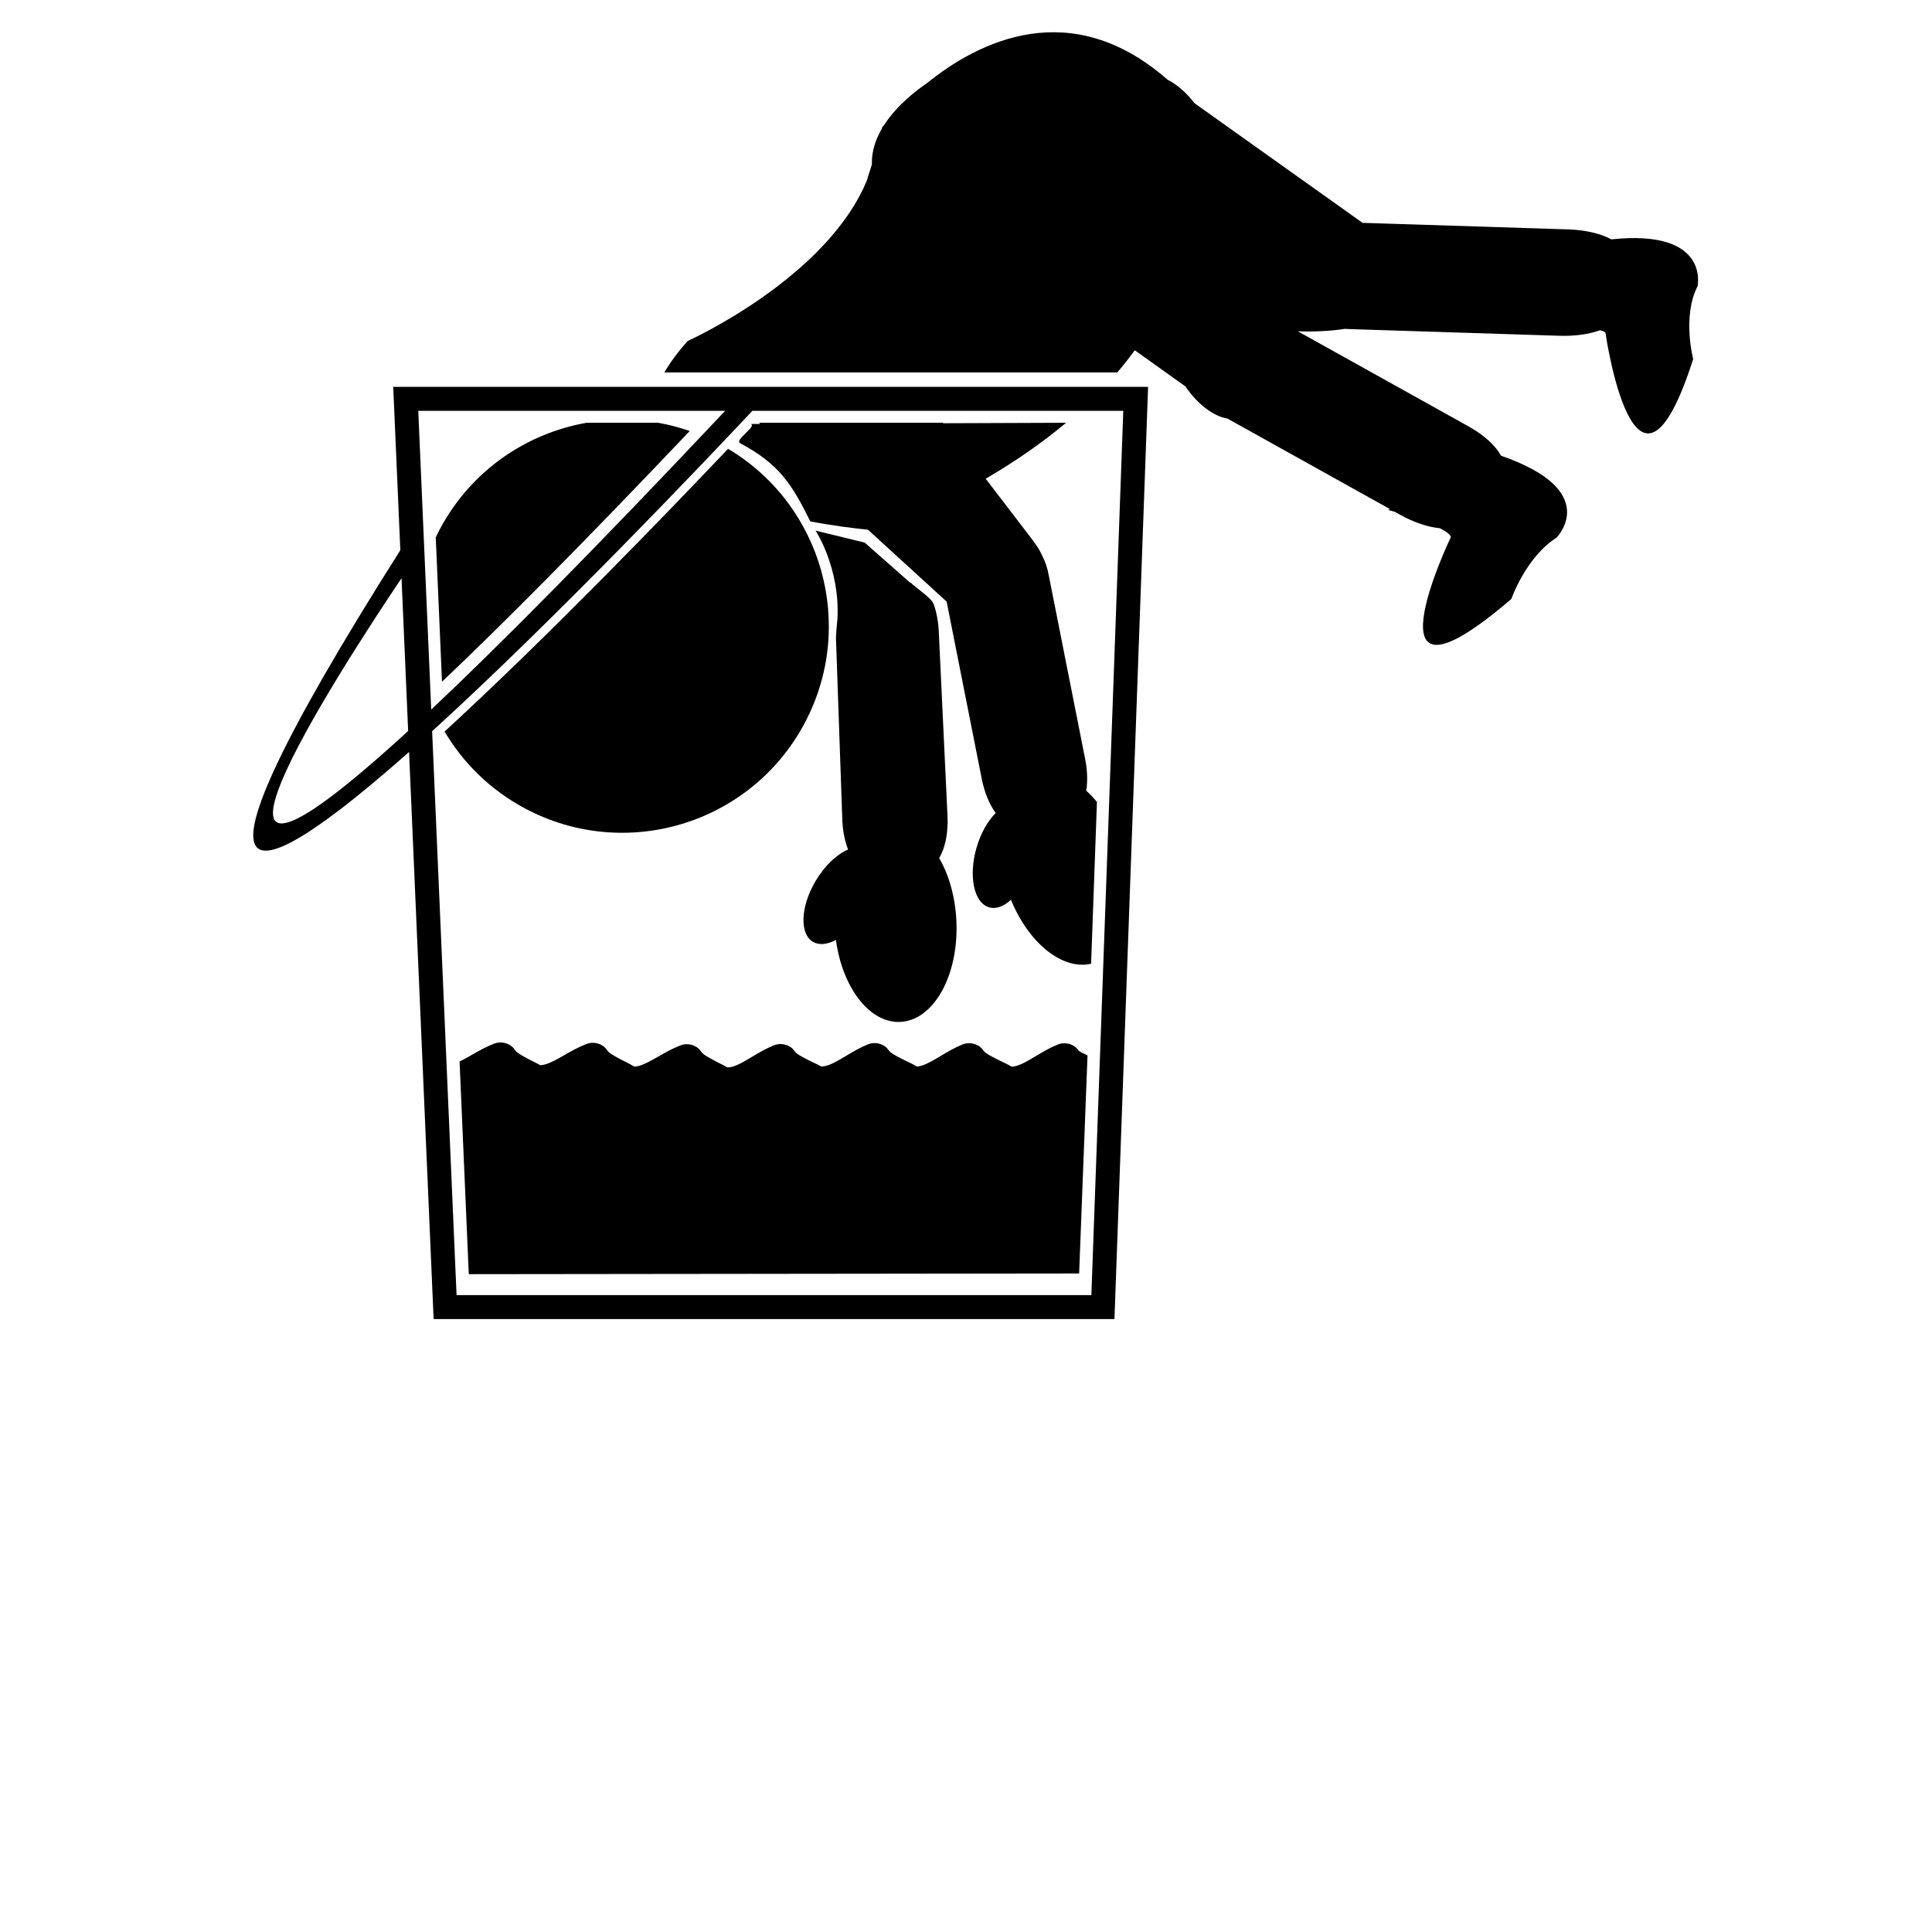 <?xml version="1.0" encoding="UTF-8"?>
<!-- Uploaded to: ICON Repo, www.iconrepo.com, Generator: ICON Repo Mixer Tools -->
<svg fill="#000000" width="800px" height="800px" version="1.1" viewBox="144 144 512 512" xmlns="http://www.w3.org/2000/svg">
 <g>
  <path d="m571.02 207.43c-2.66-1.457-6.695-2.469-11.285-2.633l-54.645-1.742-44.551-31.715c-2.156-2.832-4.703-5-7.121-6.211-25.621-22.441-50.012-10.227-63.883 0.996-2.481 1.676-7.711 5.602-11.16 10.895-0.426 0.512-0.648 0.801-0.648 0.801-0.008 0.105-0.023 0.207-0.035 0.309-1.633 2.805-2.719 5.953-2.633 9.324 0.008 0.344-1.27 3.918-1.27 4.234-10.711 26.156-47.582 42.695-47.582 42.695-2.598 2.941-4.621 5.711-6.148 8.32h120.03c1.676-1.965 3.215-3.926 4.633-5.883l13.441 9.602c3.211 4.766 7.606 7.992 11.074 8.48l43.086 23.992-0.461 0.242s0.707 0.191 1.824 0.516l1.43 0.797c3.625 2.039 7.383 3.246 10.492 3.547 1.562 0.801 2.68 1.602 2.891 2.324 0 0-24.633 51.344 16.031 16.395 0 0 3.84-11.07 11.953-16.219 0 0 12.324-12.355-14.691-21.723-1.371-2.555-4.383-5.398-8.469-7.695l-45.375-25.27c4.398 0.152 8.965-0.098 12.457-0.656 0.359 0.023 0.719 0.043 1.082 0.059l55.691 1.773c4.164 0.148 8-0.422 10.848-1.469 0.633 0.152 1.129 0.359 1.434 0.633 0 0 7.848 55.125 23.254 7 0 0-2.969-11.234 1.145-19.266 0.004 0.004 3.469-15.227-22.84-12.453z"/>
  <path d="m250.09 289.81c-64.238 101.43-38.688 89.797 2.316 53.469l6.508 150.29h180.43l8.914-247.05h-200.05zm191.59-36.941-8.457 234.35h-168.23l-6.473-149.44c32.602-29.672 72.203-71.422 84.867-84.91zm-105.5 0c-34.406 36.516-59.684 62.027-77.902 79.168l-3.43-79.168zm-84.016 84.848c-70.125 64.285-18.605-15.402-1.754-40.492z"/>
  <path d="m340.13 261.44c10.43 5.578 13.727 10.902 18.613 20.742 6.426 1.211 11.996 1.871 15.27 2.195l20.855 19.055 9.352 47.191c0.73 3.586 2.07 6.691 3.656 8.836-2.102 2.086-3.969 5.324-5.09 9.203-2.18 7.559-0.68 14.633 3.356 15.797 1.836 0.527 3.883-0.273 5.773-2.004 4.68 11.449 13.602 18.703 21.238 16.941l1.547-42.871c-0.91-1.102-1.859-2.102-2.84-2.988 0.398-2.418 0.332-5.363-0.297-8.465l-9.531-48.109c-0.047-0.23-0.102-0.449-0.152-0.676-0.242-1.605-0.855-3.426-1.812-5.301-0.531-1.109-1.121-2.102-1.75-2.938-0.27-0.391-0.551-0.781-0.848-1.172l-12.25-16.008c8.238-4.82 15.289-9.793 21.312-14.832l-32.566 0.125-0.094-0.125h-48.656c0.051 0.102 0.109 0.207 0.156 0.309l-2.379 0.008c1.598 0.676-4.426 4.25-2.863 5.086z"/>
  <path d="m326.79 258.22c-2.758-0.953-5.551-1.684-8.363-2.18h-18.984c-15.988 2.816-30.57 12.668-38.82 28.094-0.402 0.75-0.777 1.512-1.145 2.273l1.656 38.258c16.004-15.152 37.426-36.719 65.656-66.445z"/>
  <path d="m283.09 358.22c26.66 14.254 59.828 4.199 74.086-22.461 13.848-25.902 4.746-57.945-20.23-72.82-16.512 17.402-47.934 49.961-75.125 74.93 4.926 8.328 12.113 15.457 21.27 20.352z"/>
  <path d="m360.15 377.46c-4.008 6.773-4.328 13.992-0.715 16.129 1.645 0.973 3.828 0.711 6.094-0.492 1.715 12.66 8.934 22.125 17.086 21.719 8.906-0.441 15.547-12.488 14.832-26.91-0.316-6.356-2.008-12.109-4.566-16.523 1.559-2.488 2.453-6.609 2.215-11.219l-2.32-48.988c-0.137-2.656-0.633-5.109-1.375-7.156-0.621-1.617-4.641-4.188-6.019-5.586l-0.164 0.008-12.062-10.645-13.02-3.176s6.516 9.84 5.797 23.406c-0.176 1.523-0.305 3.184-0.398 4.961l1.699 48.625c0.145 2.816 0.699 5.406 1.516 7.523-2.961 1.25-6.176 4.227-8.598 8.324z"/>
  <path d="m429.75 422.31c-0.719-1.113-2.172-1.832-3.703-1.832-0.59 0-1.176 0.109-1.695 0.32-2.148 0.863-4.031 1.992-5.856 3.082-0.434 0.262-0.867 0.523-1.309 0.777-1.648 0.961-3.531 1.988-5.102 2.027-0.832-0.516-1.695-0.926-2.484-1.297-0.414-0.195-0.828-0.391-1.223-0.598-0.227-0.121-0.469-0.242-0.715-0.371-1.234-0.633-2.641-1.348-3.144-2.129-0.719-1.113-2.172-1.832-3.703-1.832-0.59 0-1.176 0.109-1.691 0.316-2.148 0.867-4.035 1.992-5.859 3.082-0.434 0.258-0.867 0.52-1.305 0.773-1.598 0.934-3.414 1.922-4.961 2.019-0.828-0.516-1.691-0.922-2.477-1.293-0.414-0.199-0.828-0.391-1.219-0.594-0.227-0.121-0.469-0.246-0.715-0.371-1.238-0.633-2.637-1.352-3.141-2.133-0.719-1.109-2.172-1.828-3.703-1.828-0.59 0-1.176 0.109-1.695 0.32-2.148 0.867-4.031 1.992-5.856 3.082-0.434 0.262-0.871 0.52-1.309 0.777-1.68 0.98-3.606 2.027-5.195 2.027h-0.043c-0.691-0.395-1.391-0.723-2.031-1.023-0.418-0.199-0.832-0.391-1.227-0.598-0.227-0.121-0.469-0.246-0.719-0.371-1.234-0.633-2.637-1.348-3.137-2.129-0.715-1.113-2.172-1.832-3.703-1.832-0.59 0-1.176 0.109-1.695 0.32-2.148 0.867-4.035 1.992-5.859 3.082-0.434 0.258-0.867 0.52-1.305 0.773-1.68 0.98-3.602 2.027-5.191 2.027-0.68-0.406-1.371-0.75-2.004-1.062-0.414-0.203-0.824-0.406-1.215-0.621-0.223-0.125-0.461-0.25-0.707-0.383-1.227-0.66-2.613-1.402-3.106-2.199-0.695-1.129-2.195-1.891-3.738-1.891-0.566 0-1.113 0.098-1.613 0.289-2.168 0.828-4.078 1.918-5.926 2.973-0.441 0.25-0.879 0.5-1.324 0.75-1.629 0.91-3.492 1.879-5.047 1.922-0.754-0.473-1.535-0.859-2.246-1.211-0.41-0.203-0.816-0.406-1.203-0.617-0.227-0.125-0.461-0.25-0.707-0.383-1.227-0.66-2.613-1.402-3.106-2.199-0.695-1.129-2.199-1.891-3.738-1.891-0.566 0-1.109 0.098-1.613 0.289-2.168 0.824-4.078 1.914-5.926 2.969-0.441 0.25-0.879 0.504-1.324 0.75-1.633 0.914-3.504 1.883-5.062 1.922-0.605-0.348-1.219-0.652-1.777-0.93-0.414-0.203-0.824-0.406-1.211-0.621-0.227-0.125-0.461-0.25-0.707-0.383-1.227-0.656-2.613-1.402-3.102-2.199-0.695-1.129-2.195-1.891-3.738-1.891-0.566 0-1.109 0.098-1.613 0.289-2.168 0.824-4.078 1.914-5.922 2.969-0.441 0.25-0.883 0.504-1.324 0.75-0.641 0.355-1.312 0.719-1.988 1.031l2.441 56.367 161.75-0.184 2.223-57.793c-0.727-0.418-2.152-0.914-2.461-1.391z"/>
 </g>
</svg>